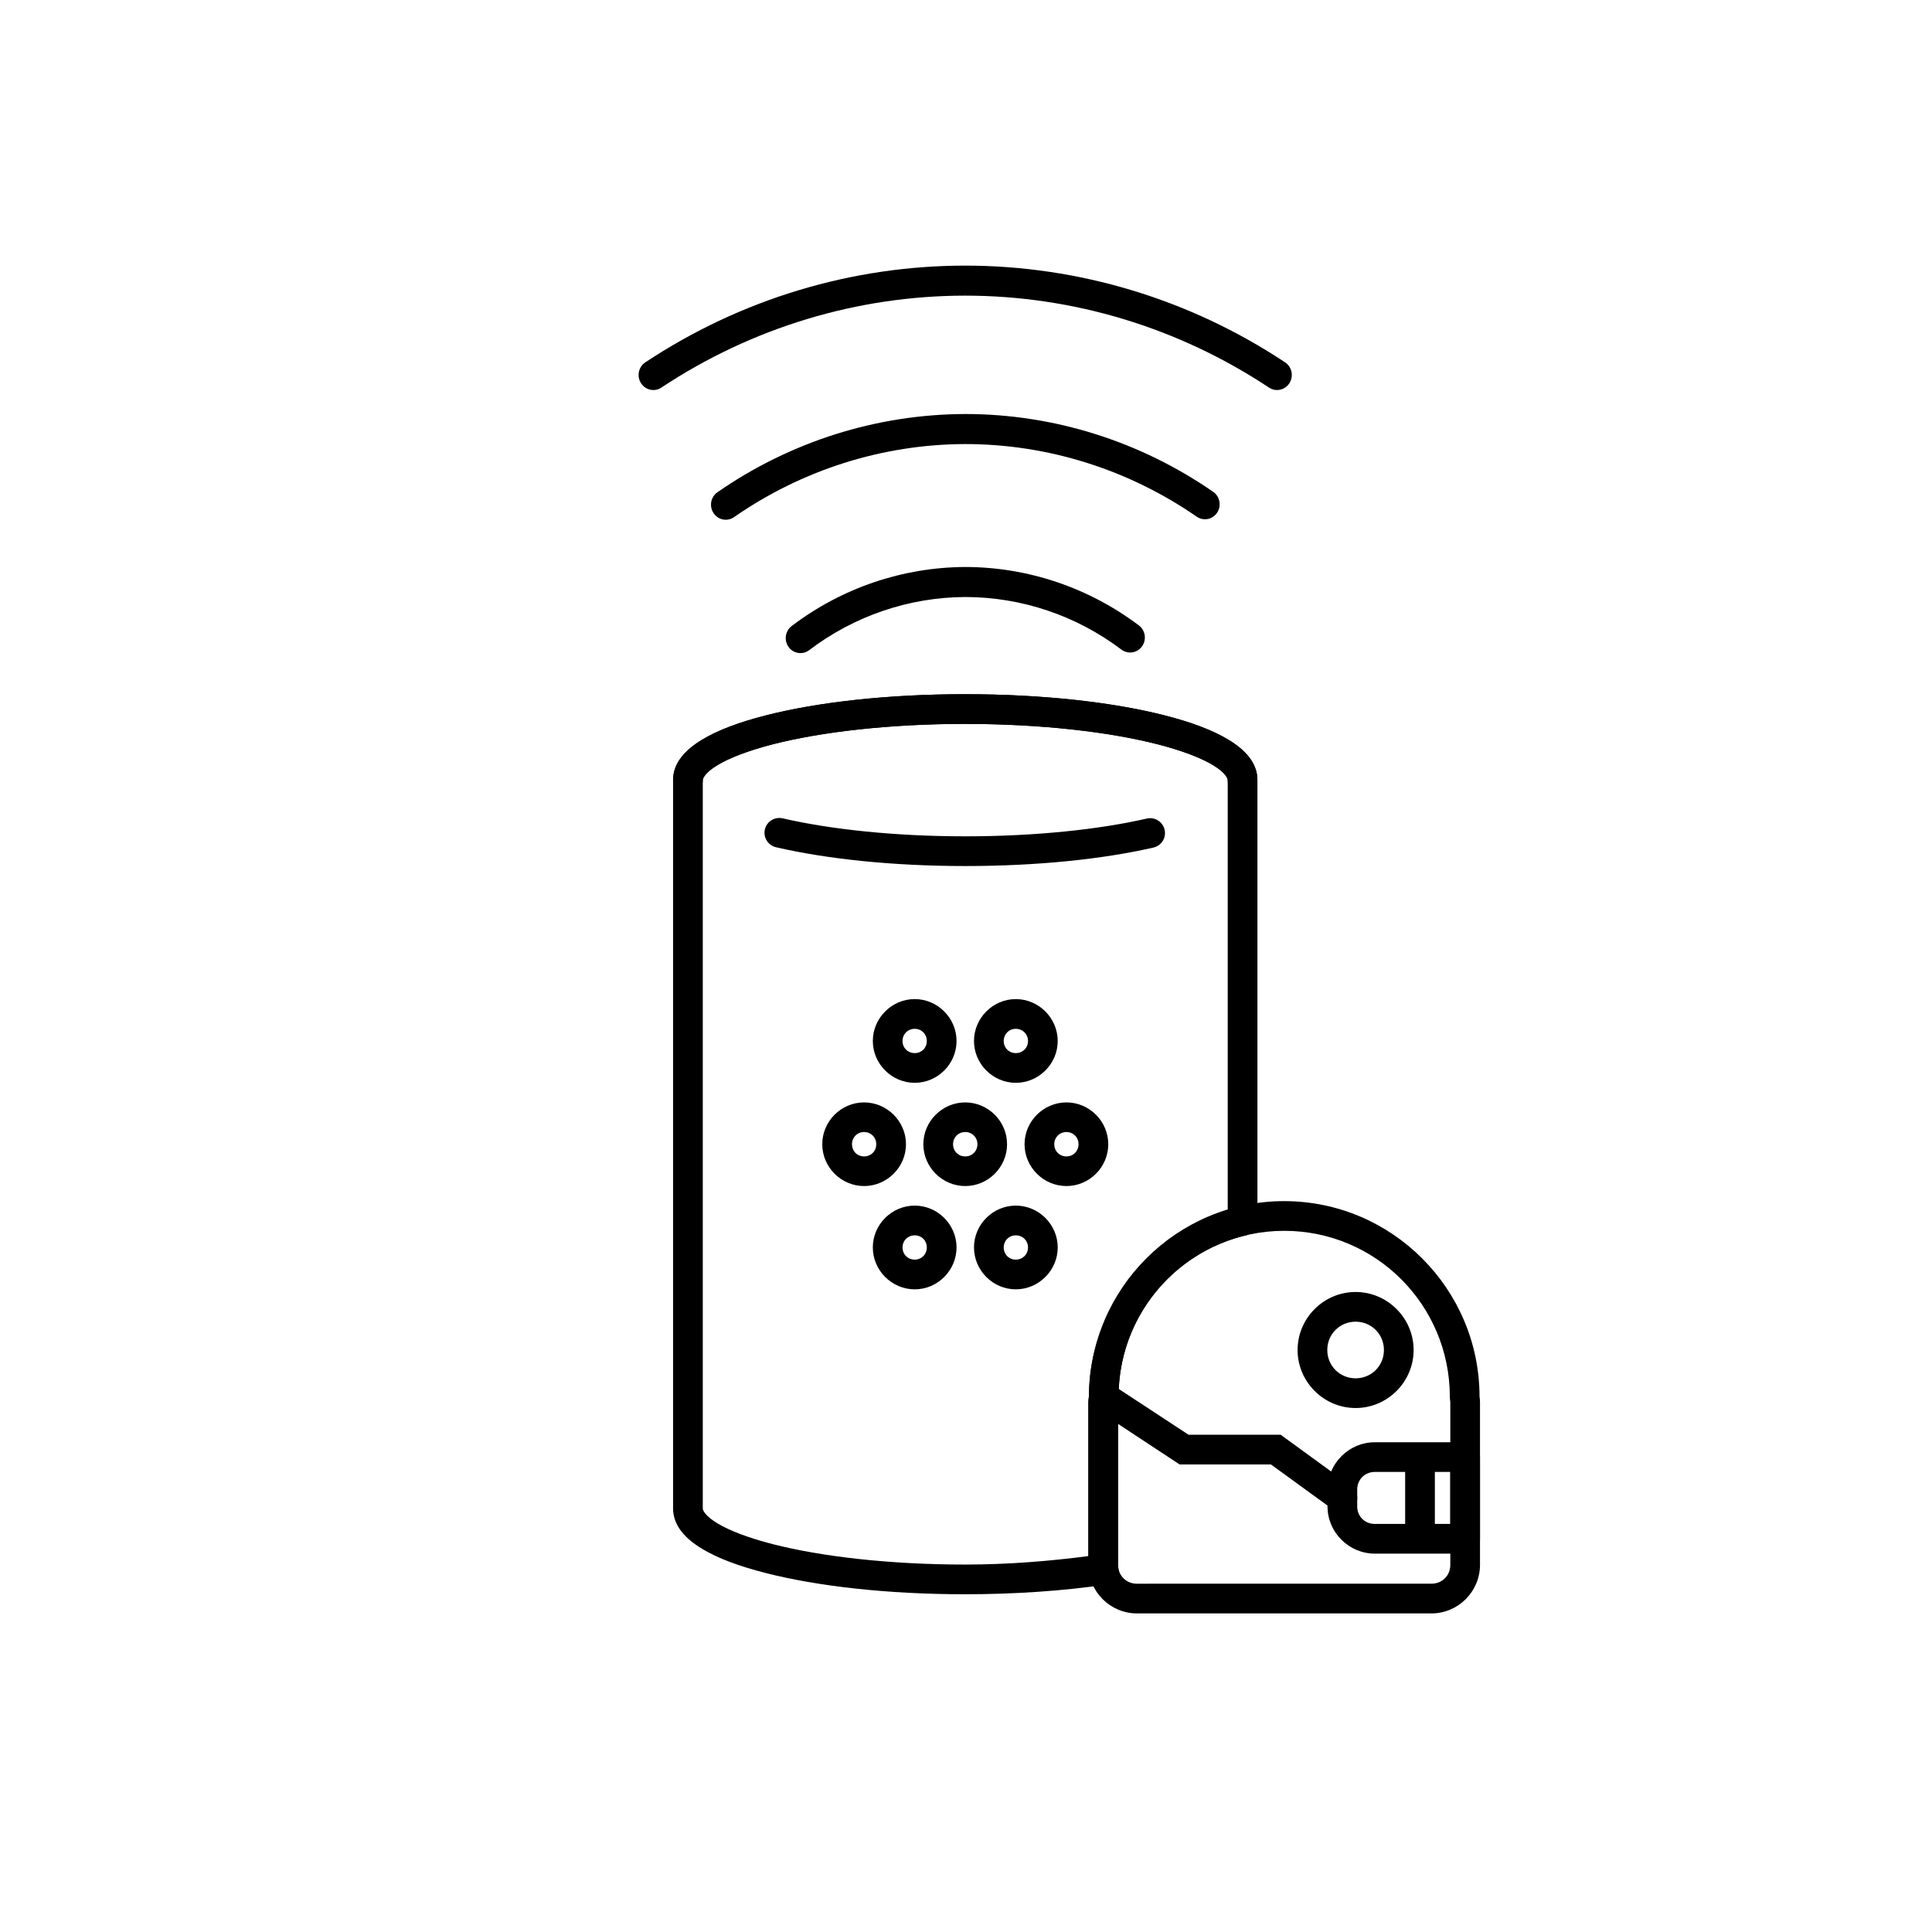 <?xml version="1.0" encoding="UTF-8"?>
<!-- Uploaded to: ICON Repo, www.iconrepo.com, Generator: ICON Repo Mixer Tools -->
<svg fill="#000000" width="800px" height="800px" version="1.1" viewBox="144 144 512 512" xmlns="http://www.w3.org/2000/svg">
 <g>
  <path d="m399.8 327.97c-20.566 0-39.188 2.102-52.953 5.629-6.883 1.762-12.527 3.848-16.789 6.426-4.262 2.582-7.684 6.027-7.688 10.699v192.99c-0.012 4.668 3.375 8.121 7.625 10.699 4.258 2.586 9.938 4.66 16.82 6.426 13.77 3.531 32.395 5.656 52.984 5.656 13.047-0.004 25.867-0.871 37.238-2.551 1.039-0.148 1.973-0.711 2.594-1.551 0.625-0.844 0.887-1.902 0.727-2.938-0.031-0.223-0.062-0.434-0.062-0.738v-43.082c0-0.316 0.016-0.555 0.031-0.613 0.059-0.262 0.094-0.531 0.098-0.801v-0.094c0.008-20.824 14.418-38.168 33.762-42.742v0.004c1.785-0.418 3.051-2.012 3.043-3.844v-116.82c-0.004-4.676-3.426-8.121-7.688-10.699-4.262-2.582-9.906-4.664-16.789-6.426-13.766-3.523-32.387-5.625-52.953-5.629zm0 7.871c20.02 0 38.152 2.094 50.984 5.383 6.418 1.645 11.523 3.613 14.699 5.535 3.176 1.922 3.875 3.445 3.875 3.965v114.91c-20.965 6.606-36.723 25.293-36.777 48.402v0.062c-0.004 0.043-0.031 0.082-0.031 0.121-0.047 0.488-0.125 1.012-0.125 1.414v40.742c-10.133 1.328-21.145 2.242-32.625 2.246-20.043 0-38.18-2.121-51.016-5.41-6.418-1.645-11.531-3.613-14.699-5.535-3.168-1.922-3.848-3.414-3.844-3.938v-0.004-0.031-192.99c0-0.523 0.699-2.043 3.875-3.965 3.176-1.922 8.281-3.891 14.699-5.535 12.832-3.285 30.965-5.383 50.984-5.383z"/>
  <path d="m399.8 327.97c-20.566 0-39.184 2.133-52.953 5.656-6.883 1.762-12.559 3.848-16.82 6.426-4.262 2.582-7.656 6.027-7.656 10.699v0.004c0 1.043 0.418 2.043 1.156 2.781 0.738 0.738 1.738 1.152 2.781 1.152s2.047-0.414 2.785-1.152c0.738-0.738 1.152-1.738 1.152-2.781 0-0.523 0.699-2.043 3.875-3.965 3.176-1.922 8.281-3.891 14.699-5.535 12.836-3.285 30.961-5.41 50.984-5.41 20.023 0 38.148 2.125 50.984 5.41 6.418 1.645 11.523 3.613 14.699 5.535 3.176 1.922 3.875 3.445 3.875 3.965h-0.004c0 1.043 0.414 2.043 1.152 2.781 0.738 0.738 1.738 1.152 2.781 1.152 1.047 0 2.047-0.414 2.785-1.152 0.738-0.738 1.152-1.738 1.152-2.781 0-4.676-3.394-8.121-7.656-10.699-4.262-2.582-9.938-4.664-16.82-6.426-13.766-3.527-32.383-5.656-52.953-5.656zm-48.371 32.902h0.004c-1.02-0.242-2.094-0.062-2.984 0.492-0.887 0.551-1.52 1.438-1.754 2.457-0.477 2.113 0.84 4.219 2.953 4.707 13.438 3.109 30.945 4.981 50.152 4.981 19.07 0 36.449-1.82 49.848-4.891 1.027-0.227 1.918-0.855 2.481-1.742 0.559-0.891 0.738-1.969 0.5-2.992-0.234-1.02-0.863-1.906-1.754-2.461-0.887-0.555-1.961-0.73-2.981-0.492-12.605 2.887-29.527 4.703-48.094 4.703-18.699 0-35.738-1.844-48.371-4.766z"/>
  <path d="m372.99 436.15c-6.078 0-11.082 5.004-11.082 11.082s5.004 11.082 11.082 11.082c6.078 0 11.105-5.004 11.105-11.082s-5.027-11.082-11.105-11.082zm0 7.852c1.824 0 3.231 1.402 3.231 3.231 0 1.824-1.402 3.231-3.231 3.231-1.824 0-3.203-1.402-3.203-3.231 0-1.824 1.379-3.231 3.203-3.231z"/>
  <path d="m399.8 436.15c-6.078 0-11.105 5.004-11.105 11.082s5.027 11.082 11.105 11.082c6.078 0 11.082-5.004 11.082-11.082s-5.004-11.082-11.082-11.082zm0 7.852c1.824 0 3.231 1.402 3.231 3.231 0 1.824-1.402 3.231-3.231 3.231-1.824 0-3.231-1.402-3.231-3.231 0-1.824 1.402-3.231 3.231-3.231z"/>
  <path d="m426.62 436.15c-6.078 0-11.105 5.004-11.105 11.082s5.027 11.082 11.105 11.082 11.082-5.004 11.082-11.082-5.004-11.082-11.082-11.082zm0 7.852c1.824 0 3.203 1.402 3.203 3.231 0 1.824-1.379 3.231-3.203 3.231-1.824 0-3.231-1.402-3.231-3.231 0-1.824 1.402-3.231 3.231-3.231z"/>
  <path d="m386.41 463.5c-6.078 0-11.105 5.004-11.105 11.082 0 6.078 5.027 11.105 11.105 11.105s11.082-5.027 11.082-11.105c0-6.078-5.004-11.082-11.082-11.082zm0 7.879c1.824 0 3.203 1.379 3.203 3.203 0 1.824-1.379 3.231-3.203 3.231-1.824 0-3.231-1.402-3.231-3.231 0-1.824 1.402-3.203 3.231-3.203z"/>
  <path d="m413.2 463.5c-6.078 0-11.082 5.004-11.082 11.082 0 6.078 5.004 11.105 11.082 11.105s11.105-5.027 11.105-11.105c0-6.078-5.027-11.082-11.105-11.082zm0 7.879c1.824 0 3.231 1.379 3.231 3.203 0 1.824-1.402 3.231-3.231 3.231-1.824 0-3.203-1.402-3.203-3.231 0-1.824 1.379-3.203 3.203-3.203z"/>
  <path d="m386.41 408.77c-6.078 0-11.105 5.027-11.105 11.105s5.027 11.082 11.105 11.082 11.082-5.004 11.082-11.082-5.004-11.105-11.082-11.105zm0 7.879c1.824 0 3.203 1.402 3.203 3.231 0 1.824-1.379 3.203-3.203 3.203-1.824 0-3.231-1.379-3.231-3.203 0-1.824 1.402-3.231 3.231-3.231z"/>
  <path d="m413.2 408.77c-6.078 0-11.082 5.027-11.082 11.105s5.004 11.082 11.082 11.082 11.105-5.004 11.105-11.082-5.027-11.105-11.105-11.105zm0 7.879c1.824 0 3.231 1.402 3.231 3.231 0 1.824-1.402 3.203-3.231 3.203-1.824 0-3.203-1.379-3.203-3.203 0-1.824 1.379-3.231 3.203-3.231z"/>
  <path d="m399.79 294.26c-16.578 0.07-32.711 5.551-46.008 15.66l-0.004 0.004c-1.703 1.312-2.059 3.785-0.789 5.539 1.273 1.758 3.695 2.141 5.426 0.855 11.961-9.094 26.461-14.035 41.375-14.102 14.914 0.012 29.43 4.894 41.422 13.949 1.73 1.285 4.152 0.902 5.426-0.855 1.27-1.754 0.918-4.227-0.789-5.539-13.332-10.062-29.48-15.496-46.059-15.512z"/>
  <path d="m399.79 253.72c-23.422 0.062-46.32 7.293-65.684 20.746l-0.004 0.004c-0.852 0.602-1.434 1.52-1.617 2.559-0.184 1.043 0.043 2.113 0.633 2.981 1.207 1.797 3.602 2.266 5.375 1.059 18.078-12.562 39.43-19.332 61.297-19.387 21.867 0.004 43.238 6.719 61.348 19.238l-0.004-0.004c0.855 0.598 1.91 0.82 2.93 0.621 1.016-0.195 1.914-0.801 2.496-1.68 0.578-0.879 0.789-1.961 0.586-3-0.203-1.039-0.805-1.953-1.672-2.539-19.395-13.41-42.262-20.594-65.684-20.598z"/>
  <path d="m399.79 214.39c-30.094 0.008-59.531 8.898-84.77 25.633-0.875 0.578-1.488 1.488-1.703 2.527-0.211 1.039-0.008 2.125 0.566 3.012 1.176 1.832 3.578 2.348 5.375 1.16 23.977-15.898 51.941-24.363 80.527-24.375 28.59 0.008 56.551 8.477 80.527 24.375h0.004c1.801 1.188 4.199 0.672 5.375-1.16 0.574-0.887 0.781-1.969 0.566-3.012-0.211-1.039-0.824-1.949-1.699-2.527-25.238-16.734-54.676-25.621-84.77-25.633z"/>
  <path d="m484.31 462.31c-28.457 0.012-51.59 23.141-51.723 51.598v0.094c-0.012 0.07-0.016 0.145-0.031 0.215-0.062 0.465-0.125 0.945-0.125 1.414v43.082c0 7.059 5.797 12.855 12.855 12.855h78.074c7.059 0 12.855-5.797 12.855-12.855v-43.082c0-0.707-0.062-1.121-0.125-1.508v-0.031c-0.031-28.539-23.215-51.754-51.723-51.781h-0.031zm0 7.871h0.031c24.262 0.016 43.855 19.641 43.879 43.941v0.098c-0.004 0.184 0.008 0.367 0.031 0.551 0.078 0.535 0.094 0.824 0.094 0.859v43.082c0 2.836-2.156 4.981-4.981 4.981l-78.082 0.004c-2.824 0-4.981-2.148-4.981-4.981v-43.082c0-0.211 0.016-0.43 0.062-0.613v-0.004c0.051-0.262 0.07-0.531 0.062-0.797v-0.094c0.031-24.301 19.617-43.93 43.879-43.941z"/>
  <path d="m503.25 486.39c8.445 0 15.375 6.926 15.375 15.375s-6.93 15.375-15.375 15.375-15.375-6.926-15.375-15.375 6.93-15.375 15.375-15.375zm0 7.871c-4.188 0-7.504 3.305-7.504 7.504s3.316 7.504 7.504 7.504 7.504-3.305 7.504-7.504-3.316-7.504-7.504-7.504z"/>
  <path d="m508.35 526.21c-6.879 0-12.547 5.668-12.547 12.547v4.457c0 6.879 5.668 12.516 12.547 12.516h23.922l0.004 0.004c2.172 0 3.934-1.766 3.938-3.938v-21.648c-0.004-2.172-1.766-3.934-3.938-3.938zm0 7.871h19.988v13.777h-19.988c-2.652 0-4.676-1.98-4.676-4.644v-4.457c0-2.664 2.019-4.676 4.676-4.676z"/>
  <path d="m435.69 510.29c-1.023 0.211-1.918 0.82-2.492 1.691-1.184 1.816-0.676 4.25 1.141 5.441l22.262 14.668h24.199l16.637 12.086c0.844 0.617 1.898 0.871 2.93 0.711 1.035-0.164 1.961-0.727 2.574-1.574 0.613-0.848 0.863-1.902 0.699-2.938-0.168-1.031-0.742-1.953-1.59-2.566l-18.664-13.59h-24.414l-20.332-13.344c-0.867-0.578-1.926-0.789-2.949-0.586z"/>
  <path d="m516.38 530.15v21.648h7.871v-21.648z"/>
 </g>
</svg>